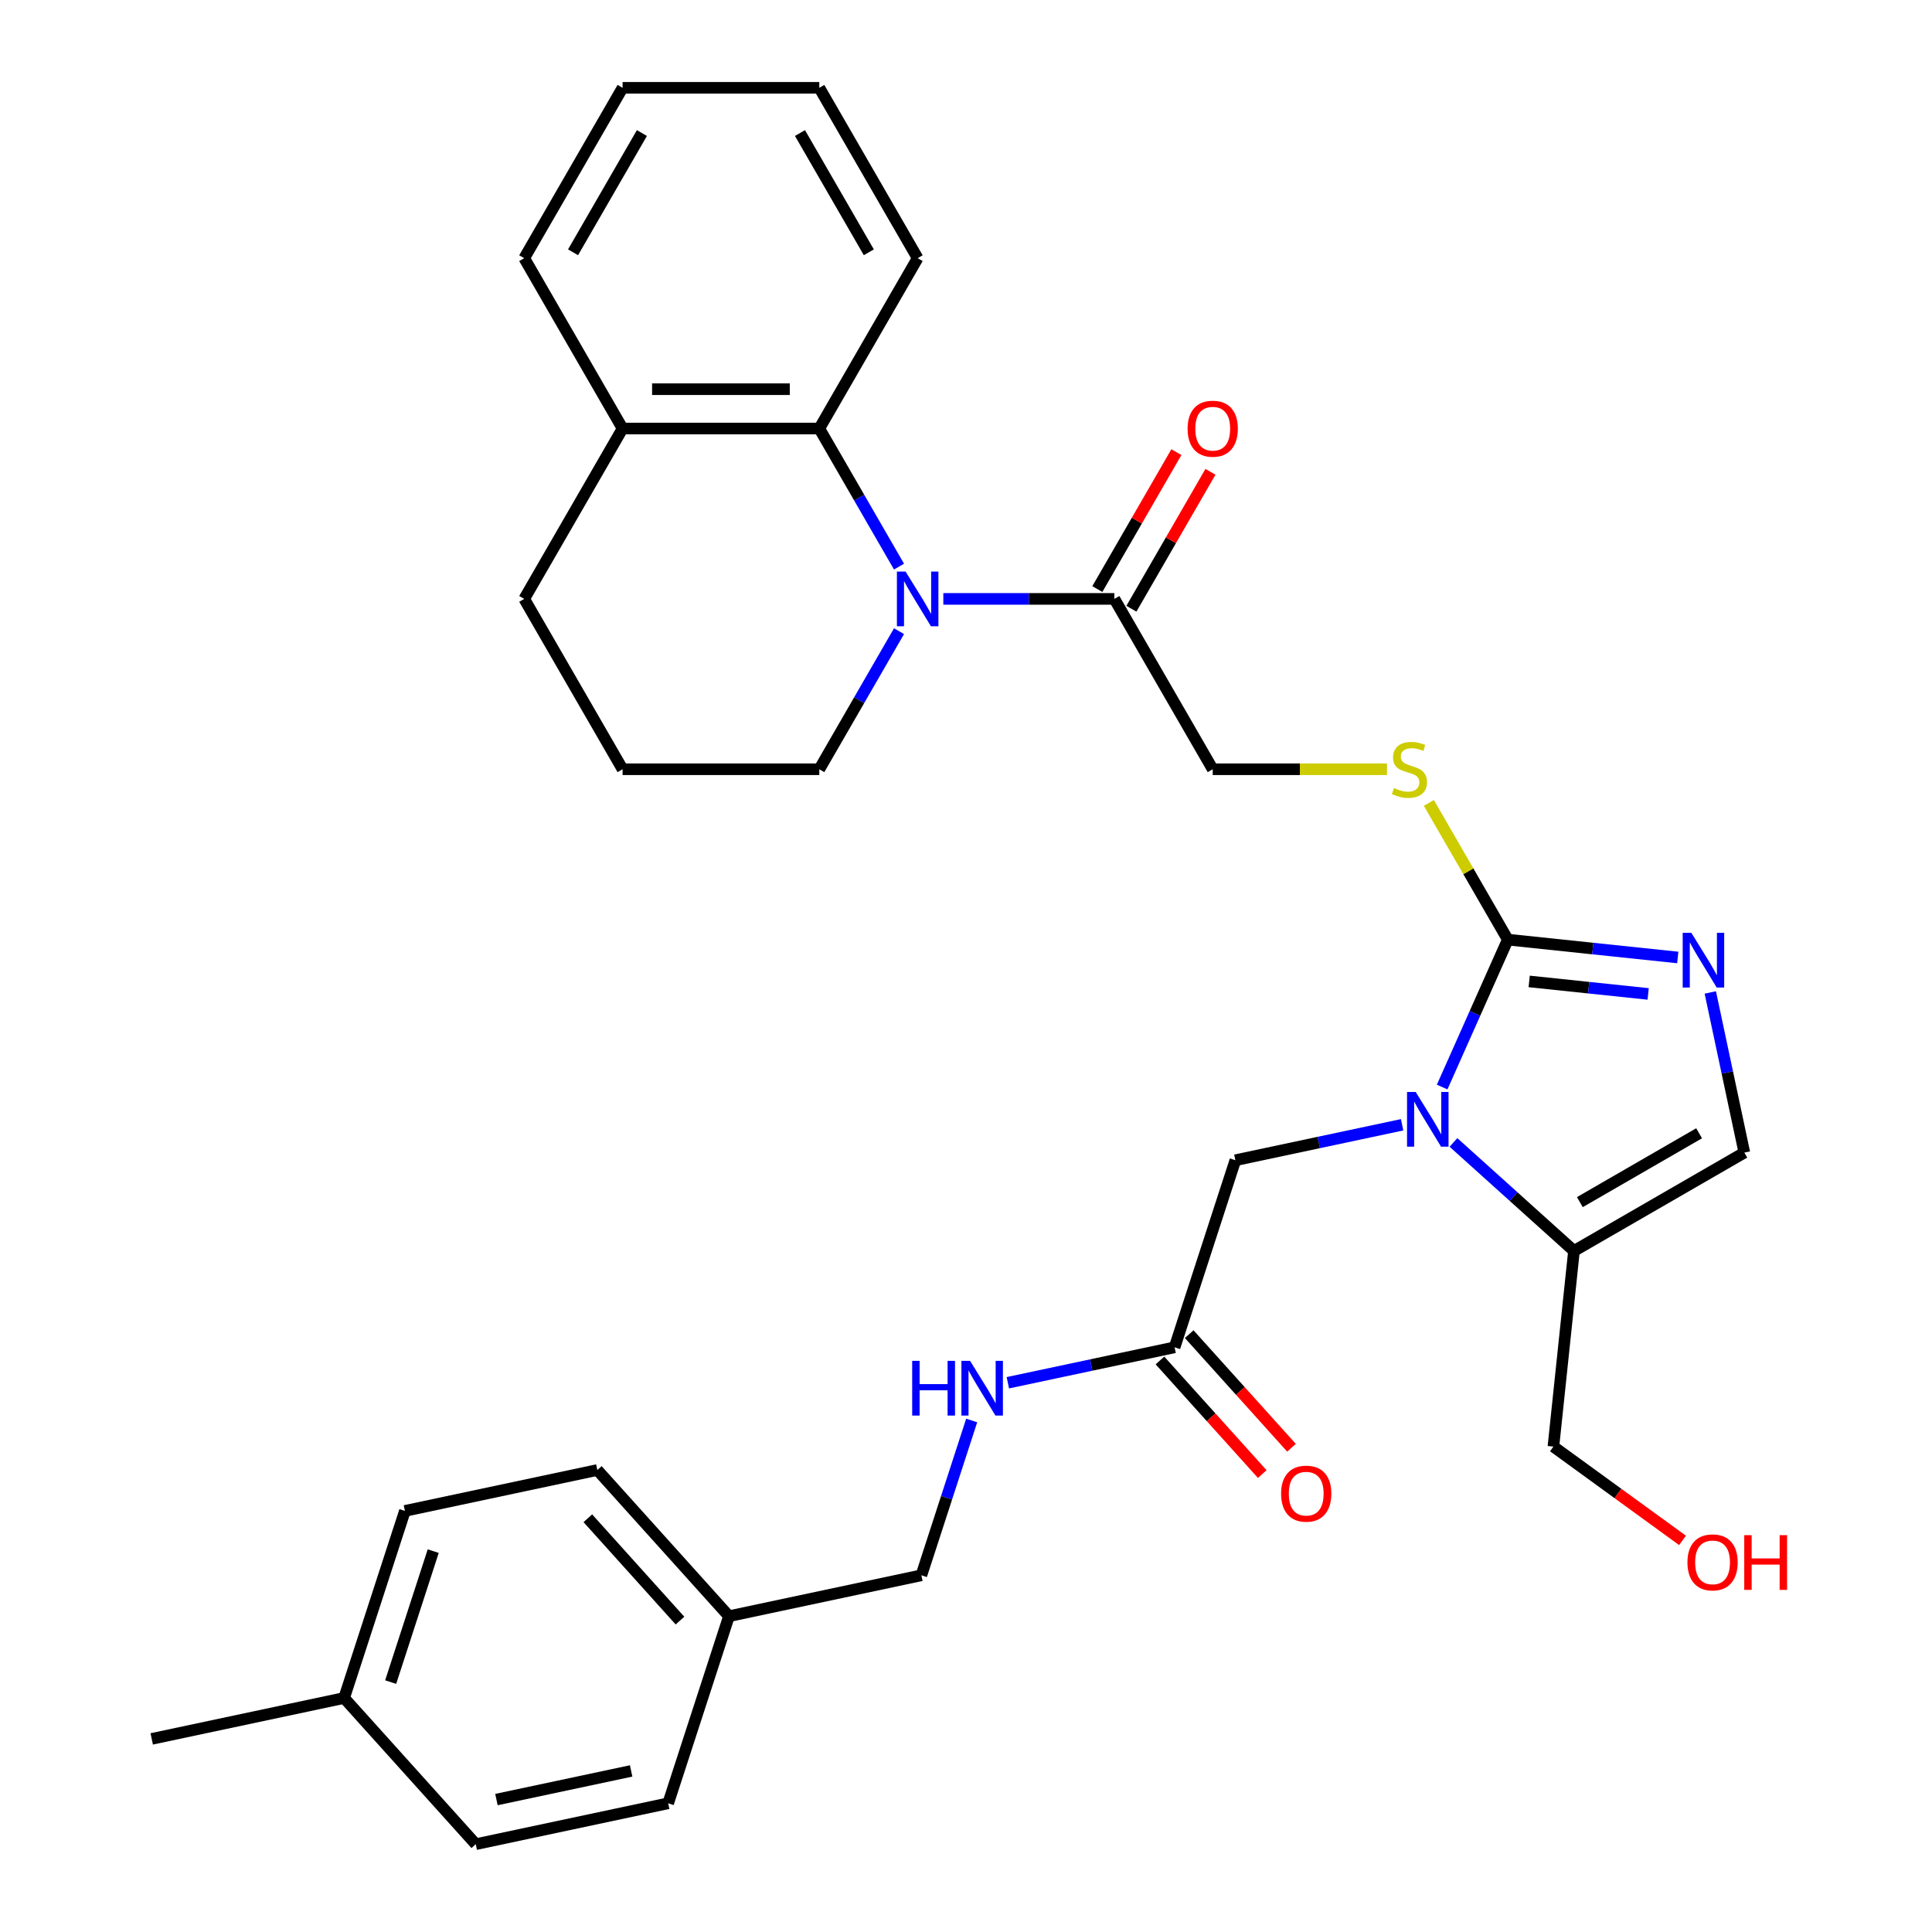 <?xml version='1.0' encoding='iso-8859-1'?>
<svg version='1.1' baseProfile='full'
              xmlns='http://www.w3.org/2000/svg'
                      xmlns:rdkit='http://www.rdkit.org/xml'
                      xmlns:xlink='http://www.w3.org/1999/xlink'
                  xml:space='preserve'
width='1000px' height='1000px' viewBox='0 0 1000 1000'>
<!-- END OF HEADER -->
<rect style='opacity:1.0;fill:#FFFFFF;stroke:none' width='1000' height='1000' x='0' y='0'> </rect>
<path class='bond-0' d='M 746.458,562.655 L 763.446,524.5' style='fill:none;fill-rule:evenodd;stroke:#0000FF;stroke-width:6px;stroke-linecap:butt;stroke-linejoin:miter;stroke-opacity:1' />
<path class='bond-0' d='M 763.446,524.5 L 780.434,486.344' style='fill:none;fill-rule:evenodd;stroke:#000000;stroke-width:6px;stroke-linecap:butt;stroke-linejoin:miter;stroke-opacity:1' />
<path class='bond-3' d='M 752.306,591.323 L 783.496,619.407' style='fill:none;fill-rule:evenodd;stroke:#0000FF;stroke-width:6px;stroke-linecap:butt;stroke-linejoin:miter;stroke-opacity:1' />
<path class='bond-3' d='M 783.496,619.407 L 814.687,647.491' style='fill:none;fill-rule:evenodd;stroke:#000000;stroke-width:6px;stroke-linecap:butt;stroke-linejoin:miter;stroke-opacity:1' />
<path class='bond-8' d='M 725.735,582.185 L 682.581,591.357' style='fill:none;fill-rule:evenodd;stroke:#0000FF;stroke-width:6px;stroke-linecap:butt;stroke-linejoin:miter;stroke-opacity:1' />
<path class='bond-8' d='M 682.581,591.357 L 639.426,600.53' style='fill:none;fill-rule:evenodd;stroke:#000000;stroke-width:6px;stroke-linecap:butt;stroke-linejoin:miter;stroke-opacity:1' />
<path class='bond-2' d='M 780.434,486.344 L 824.422,490.968' style='fill:none;fill-rule:evenodd;stroke:#000000;stroke-width:6px;stroke-linecap:butt;stroke-linejoin:miter;stroke-opacity:1' />
<path class='bond-2' d='M 824.422,490.968 L 868.41,495.591' style='fill:none;fill-rule:evenodd;stroke:#0000FF;stroke-width:6px;stroke-linecap:butt;stroke-linejoin:miter;stroke-opacity:1' />
<path class='bond-2' d='M 791.502,507.984 L 822.293,511.22' style='fill:none;fill-rule:evenodd;stroke:#000000;stroke-width:6px;stroke-linecap:butt;stroke-linejoin:miter;stroke-opacity:1' />
<path class='bond-2' d='M 822.293,511.22 L 853.085,514.456' style='fill:none;fill-rule:evenodd;stroke:#0000FF;stroke-width:6px;stroke-linecap:butt;stroke-linejoin:miter;stroke-opacity:1' />
<path class='bond-7' d='M 780.434,486.344 L 760.01,450.968' style='fill:none;fill-rule:evenodd;stroke:#000000;stroke-width:6px;stroke-linecap:butt;stroke-linejoin:miter;stroke-opacity:1' />
<path class='bond-7' d='M 760.01,450.968 L 739.585,415.592' style='fill:none;fill-rule:evenodd;stroke:#CCCC00;stroke-width:6px;stroke-linecap:butt;stroke-linejoin:miter;stroke-opacity:1' />
<path class='bond-1' d='M 488.262,309.988 L 532.529,309.988' style='fill:none;fill-rule:evenodd;stroke:#0000FF;stroke-width:6px;stroke-linecap:butt;stroke-linejoin:miter;stroke-opacity:1' />
<path class='bond-1' d='M 532.529,309.988 L 576.796,309.988' style='fill:none;fill-rule:evenodd;stroke:#000000;stroke-width:6px;stroke-linecap:butt;stroke-linejoin:miter;stroke-opacity:1' />
<path class='bond-5' d='M 465.332,293.283 L 444.7,257.547' style='fill:none;fill-rule:evenodd;stroke:#0000FF;stroke-width:6px;stroke-linecap:butt;stroke-linejoin:miter;stroke-opacity:1' />
<path class='bond-5' d='M 444.7,257.547 L 424.067,221.81' style='fill:none;fill-rule:evenodd;stroke:#000000;stroke-width:6px;stroke-linecap:butt;stroke-linejoin:miter;stroke-opacity:1' />
<path class='bond-15' d='M 465.332,326.694 L 444.7,362.43' style='fill:none;fill-rule:evenodd;stroke:#0000FF;stroke-width:6px;stroke-linecap:butt;stroke-linejoin:miter;stroke-opacity:1' />
<path class='bond-15' d='M 444.7,362.43 L 424.067,398.166' style='fill:none;fill-rule:evenodd;stroke:#000000;stroke-width:6px;stroke-linecap:butt;stroke-linejoin:miter;stroke-opacity:1' />
<path class='bond-32' d='M 885.246,513.693 L 894.056,555.137' style='fill:none;fill-rule:evenodd;stroke:#0000FF;stroke-width:6px;stroke-linecap:butt;stroke-linejoin:miter;stroke-opacity:1' />
<path class='bond-32' d='M 894.056,555.137 L 902.865,596.581' style='fill:none;fill-rule:evenodd;stroke:#000000;stroke-width:6px;stroke-linecap:butt;stroke-linejoin:miter;stroke-opacity:1' />
<path class='bond-6' d='M 814.687,647.491 L 902.865,596.581' style='fill:none;fill-rule:evenodd;stroke:#000000;stroke-width:6px;stroke-linecap:butt;stroke-linejoin:miter;stroke-opacity:1' />
<path class='bond-6' d='M 817.732,622.219 L 879.456,586.582' style='fill:none;fill-rule:evenodd;stroke:#000000;stroke-width:6px;stroke-linecap:butt;stroke-linejoin:miter;stroke-opacity:1' />
<path class='bond-18' d='M 814.687,647.491 L 804.044,748.752' style='fill:none;fill-rule:evenodd;stroke:#000000;stroke-width:6px;stroke-linecap:butt;stroke-linejoin:miter;stroke-opacity:1' />
<path class='bond-4' d='M 576.796,309.988 L 627.705,398.166' style='fill:none;fill-rule:evenodd;stroke:#000000;stroke-width:6px;stroke-linecap:butt;stroke-linejoin:miter;stroke-opacity:1' />
<path class='bond-13' d='M 585.614,315.079 L 606.073,279.643' style='fill:none;fill-rule:evenodd;stroke:#000000;stroke-width:6px;stroke-linecap:butt;stroke-linejoin:miter;stroke-opacity:1' />
<path class='bond-13' d='M 606.073,279.643 L 626.532,244.207' style='fill:none;fill-rule:evenodd;stroke:#FF0000;stroke-width:6px;stroke-linecap:butt;stroke-linejoin:miter;stroke-opacity:1' />
<path class='bond-13' d='M 567.978,304.897 L 588.437,269.461' style='fill:none;fill-rule:evenodd;stroke:#000000;stroke-width:6px;stroke-linecap:butt;stroke-linejoin:miter;stroke-opacity:1' />
<path class='bond-13' d='M 588.437,269.461 L 608.896,234.025' style='fill:none;fill-rule:evenodd;stroke:#FF0000;stroke-width:6px;stroke-linecap:butt;stroke-linejoin:miter;stroke-opacity:1' />
<path class='bond-12' d='M 424.067,221.81 L 322.248,221.81' style='fill:none;fill-rule:evenodd;stroke:#000000;stroke-width:6px;stroke-linecap:butt;stroke-linejoin:miter;stroke-opacity:1' />
<path class='bond-12' d='M 408.794,201.447 L 337.521,201.447' style='fill:none;fill-rule:evenodd;stroke:#000000;stroke-width:6px;stroke-linecap:butt;stroke-linejoin:miter;stroke-opacity:1' />
<path class='bond-24' d='M 424.067,221.81 L 474.977,133.632' style='fill:none;fill-rule:evenodd;stroke:#000000;stroke-width:6px;stroke-linecap:butt;stroke-linejoin:miter;stroke-opacity:1' />
<path class='bond-10' d='M 717.899,398.166 L 672.802,398.166' style='fill:none;fill-rule:evenodd;stroke:#CCCC00;stroke-width:6px;stroke-linecap:butt;stroke-linejoin:miter;stroke-opacity:1' />
<path class='bond-10' d='M 672.802,398.166 L 627.705,398.166' style='fill:none;fill-rule:evenodd;stroke:#000000;stroke-width:6px;stroke-linecap:butt;stroke-linejoin:miter;stroke-opacity:1' />
<path class='bond-9' d='M 639.426,600.53 L 607.963,697.366' style='fill:none;fill-rule:evenodd;stroke:#000000;stroke-width:6px;stroke-linecap:butt;stroke-linejoin:miter;stroke-opacity:1' />
<path class='bond-11' d='M 607.963,697.366 L 564.808,706.539' style='fill:none;fill-rule:evenodd;stroke:#000000;stroke-width:6px;stroke-linecap:butt;stroke-linejoin:miter;stroke-opacity:1' />
<path class='bond-11' d='M 564.808,706.539 L 521.654,715.711' style='fill:none;fill-rule:evenodd;stroke:#0000FF;stroke-width:6px;stroke-linecap:butt;stroke-linejoin:miter;stroke-opacity:1' />
<path class='bond-14' d='M 600.396,704.179 L 626.868,733.579' style='fill:none;fill-rule:evenodd;stroke:#000000;stroke-width:6px;stroke-linecap:butt;stroke-linejoin:miter;stroke-opacity:1' />
<path class='bond-14' d='M 626.868,733.579 L 653.341,762.98' style='fill:none;fill-rule:evenodd;stroke:#FF0000;stroke-width:6px;stroke-linecap:butt;stroke-linejoin:miter;stroke-opacity:1' />
<path class='bond-14' d='M 615.529,690.553 L 642.002,719.953' style='fill:none;fill-rule:evenodd;stroke:#000000;stroke-width:6px;stroke-linecap:butt;stroke-linejoin:miter;stroke-opacity:1' />
<path class='bond-14' d='M 642.002,719.953 L 668.474,749.354' style='fill:none;fill-rule:evenodd;stroke:#FF0000;stroke-width:6px;stroke-linecap:butt;stroke-linejoin:miter;stroke-opacity:1' />
<path class='bond-16' d='M 502.941,735.241 L 489.923,775.306' style='fill:none;fill-rule:evenodd;stroke:#0000FF;stroke-width:6px;stroke-linecap:butt;stroke-linejoin:miter;stroke-opacity:1' />
<path class='bond-16' d='M 489.923,775.306 L 476.905,815.371' style='fill:none;fill-rule:evenodd;stroke:#000000;stroke-width:6px;stroke-linecap:butt;stroke-linejoin:miter;stroke-opacity:1' />
<path class='bond-28' d='M 322.248,221.81 L 271.339,133.632' style='fill:none;fill-rule:evenodd;stroke:#000000;stroke-width:6px;stroke-linecap:butt;stroke-linejoin:miter;stroke-opacity:1' />
<path class='bond-34' d='M 322.248,221.81 L 271.339,309.988' style='fill:none;fill-rule:evenodd;stroke:#000000;stroke-width:6px;stroke-linecap:butt;stroke-linejoin:miter;stroke-opacity:1' />
<path class='bond-26' d='M 424.067,398.166 L 322.248,398.166' style='fill:none;fill-rule:evenodd;stroke:#000000;stroke-width:6px;stroke-linecap:butt;stroke-linejoin:miter;stroke-opacity:1' />
<path class='bond-17' d='M 476.905,815.371 L 377.311,836.54' style='fill:none;fill-rule:evenodd;stroke:#000000;stroke-width:6px;stroke-linecap:butt;stroke-linejoin:miter;stroke-opacity:1' />
<path class='bond-20' d='M 377.311,836.54 L 345.847,933.376' style='fill:none;fill-rule:evenodd;stroke:#000000;stroke-width:6px;stroke-linecap:butt;stroke-linejoin:miter;stroke-opacity:1' />
<path class='bond-21' d='M 377.311,836.54 L 309.18,760.874' style='fill:none;fill-rule:evenodd;stroke:#000000;stroke-width:6px;stroke-linecap:butt;stroke-linejoin:miter;stroke-opacity:1' />
<path class='bond-21' d='M 351.958,838.816 L 304.266,785.85' style='fill:none;fill-rule:evenodd;stroke:#000000;stroke-width:6px;stroke-linecap:butt;stroke-linejoin:miter;stroke-opacity:1' />
<path class='bond-25' d='M 804.044,748.752 L 837.458,773.029' style='fill:none;fill-rule:evenodd;stroke:#000000;stroke-width:6px;stroke-linecap:butt;stroke-linejoin:miter;stroke-opacity:1' />
<path class='bond-25' d='M 837.458,773.029 L 870.872,797.306' style='fill:none;fill-rule:evenodd;stroke:#FF0000;stroke-width:6px;stroke-linecap:butt;stroke-linejoin:miter;stroke-opacity:1' />
<path class='bond-19' d='M 178.122,878.879 L 209.586,782.043' style='fill:none;fill-rule:evenodd;stroke:#000000;stroke-width:6px;stroke-linecap:butt;stroke-linejoin:miter;stroke-opacity:1' />
<path class='bond-19' d='M 202.209,870.647 L 224.234,802.861' style='fill:none;fill-rule:evenodd;stroke:#000000;stroke-width:6px;stroke-linecap:butt;stroke-linejoin:miter;stroke-opacity:1' />
<path class='bond-29' d='M 178.122,878.879 L 78.528,900.048' style='fill:none;fill-rule:evenodd;stroke:#000000;stroke-width:6px;stroke-linecap:butt;stroke-linejoin:miter;stroke-opacity:1' />
<path class='bond-33' d='M 178.122,878.879 L 246.253,954.545' style='fill:none;fill-rule:evenodd;stroke:#000000;stroke-width:6px;stroke-linecap:butt;stroke-linejoin:miter;stroke-opacity:1' />
<path class='bond-22' d='M 345.847,933.376 L 246.253,954.545' style='fill:none;fill-rule:evenodd;stroke:#000000;stroke-width:6px;stroke-linecap:butt;stroke-linejoin:miter;stroke-opacity:1' />
<path class='bond-22' d='M 326.674,916.633 L 256.958,931.451' style='fill:none;fill-rule:evenodd;stroke:#000000;stroke-width:6px;stroke-linecap:butt;stroke-linejoin:miter;stroke-opacity:1' />
<path class='bond-23' d='M 309.18,760.874 L 209.586,782.043' style='fill:none;fill-rule:evenodd;stroke:#000000;stroke-width:6px;stroke-linecap:butt;stroke-linejoin:miter;stroke-opacity:1' />
<path class='bond-30' d='M 474.977,133.632 L 424.067,45.455' style='fill:none;fill-rule:evenodd;stroke:#000000;stroke-width:6px;stroke-linecap:butt;stroke-linejoin:miter;stroke-opacity:1' />
<path class='bond-30' d='M 449.705,130.588 L 414.068,68.863' style='fill:none;fill-rule:evenodd;stroke:#000000;stroke-width:6px;stroke-linecap:butt;stroke-linejoin:miter;stroke-opacity:1' />
<path class='bond-27' d='M 322.248,398.166 L 271.339,309.988' style='fill:none;fill-rule:evenodd;stroke:#000000;stroke-width:6px;stroke-linecap:butt;stroke-linejoin:miter;stroke-opacity:1' />
<path class='bond-35' d='M 271.339,133.632 L 322.248,45.455' style='fill:none;fill-rule:evenodd;stroke:#000000;stroke-width:6px;stroke-linecap:butt;stroke-linejoin:miter;stroke-opacity:1' />
<path class='bond-35' d='M 296.611,130.588 L 332.247,68.863' style='fill:none;fill-rule:evenodd;stroke:#000000;stroke-width:6px;stroke-linecap:butt;stroke-linejoin:miter;stroke-opacity:1' />
<path class='bond-31' d='M 424.067,45.455 L 322.248,45.455' style='fill:none;fill-rule:evenodd;stroke:#000000;stroke-width:6px;stroke-linecap:butt;stroke-linejoin:miter;stroke-opacity:1' />
<path  class='atom-0' d='M 732.761 565.201
L 742.041 580.201
Q 742.961 581.681, 744.441 584.361
Q 745.921 587.041, 746.001 587.201
L 746.001 565.201
L 749.761 565.201
L 749.761 593.521
L 745.881 593.521
L 735.921 577.121
Q 734.761 575.201, 733.521 573.001
Q 732.321 570.801, 731.961 570.121
L 731.961 593.521
L 728.281 593.521
L 728.281 565.201
L 732.761 565.201
' fill='#0000FF'/>
<path  class='atom-2' d='M 468.717 295.828
L 477.997 310.828
Q 478.917 312.308, 480.397 314.988
Q 481.877 317.668, 481.957 317.828
L 481.957 295.828
L 485.717 295.828
L 485.717 324.148
L 481.837 324.148
L 471.877 307.748
Q 470.717 305.828, 469.477 303.628
Q 468.277 301.428, 467.917 300.748
L 467.917 324.148
L 464.237 324.148
L 464.237 295.828
L 468.717 295.828
' fill='#0000FF'/>
<path  class='atom-3' d='M 875.436 482.827
L 884.716 497.827
Q 885.636 499.307, 887.116 501.987
Q 888.596 504.667, 888.676 504.827
L 888.676 482.827
L 892.436 482.827
L 892.436 511.147
L 888.556 511.147
L 878.596 494.747
Q 877.436 492.827, 876.196 490.627
Q 874.996 488.427, 874.636 487.747
L 874.636 511.147
L 870.956 511.147
L 870.956 482.827
L 875.436 482.827
' fill='#0000FF'/>
<path  class='atom-8' d='M 721.525 407.886
Q 721.845 408.006, 723.165 408.566
Q 724.485 409.126, 725.925 409.486
Q 727.405 409.806, 728.845 409.806
Q 731.525 409.806, 733.085 408.526
Q 734.645 407.206, 734.645 404.926
Q 734.645 403.366, 733.845 402.406
Q 733.085 401.446, 731.885 400.926
Q 730.685 400.406, 728.685 399.806
Q 726.165 399.046, 724.645 398.326
Q 723.165 397.606, 722.085 396.086
Q 721.045 394.566, 721.045 392.006
Q 721.045 388.446, 723.445 386.246
Q 725.885 384.046, 730.685 384.046
Q 733.965 384.046, 737.685 385.606
L 736.765 388.686
Q 733.365 387.286, 730.805 387.286
Q 728.045 387.286, 726.525 388.446
Q 725.005 389.566, 725.045 391.526
Q 725.045 393.046, 725.805 393.966
Q 726.605 394.886, 727.725 395.406
Q 728.885 395.926, 730.805 396.526
Q 733.365 397.326, 734.885 398.126
Q 736.405 398.926, 737.485 400.566
Q 738.605 402.166, 738.605 404.926
Q 738.605 408.846, 735.965 410.966
Q 733.365 413.046, 729.005 413.046
Q 726.485 413.046, 724.565 412.486
Q 722.685 411.966, 720.445 411.046
L 721.525 407.886
' fill='#CCCC00'/>
<path  class='atom-12' d='M 472.148 704.375
L 475.988 704.375
L 475.988 716.415
L 490.468 716.415
L 490.468 704.375
L 494.308 704.375
L 494.308 732.695
L 490.468 732.695
L 490.468 719.615
L 475.988 719.615
L 475.988 732.695
L 472.148 732.695
L 472.148 704.375
' fill='#0000FF'/>
<path  class='atom-12' d='M 502.108 704.375
L 511.388 719.375
Q 512.308 720.855, 513.788 723.535
Q 515.268 726.215, 515.348 726.375
L 515.348 704.375
L 519.108 704.375
L 519.108 732.695
L 515.228 732.695
L 505.268 716.295
Q 504.108 714.375, 502.868 712.175
Q 501.668 709.975, 501.308 709.295
L 501.308 732.695
L 497.628 732.695
L 497.628 704.375
L 502.108 704.375
' fill='#0000FF'/>
<path  class='atom-14' d='M 614.705 221.89
Q 614.705 215.09, 618.065 211.29
Q 621.425 207.49, 627.705 207.49
Q 633.985 207.49, 637.345 211.29
Q 640.705 215.09, 640.705 221.89
Q 640.705 228.77, 637.305 232.69
Q 633.905 236.57, 627.705 236.57
Q 621.465 236.57, 618.065 232.69
Q 614.705 228.81, 614.705 221.89
M 627.705 233.37
Q 632.025 233.37, 634.345 230.49
Q 636.705 227.57, 636.705 221.89
Q 636.705 216.33, 634.345 213.53
Q 632.025 210.69, 627.705 210.69
Q 623.385 210.69, 621.025 213.49
Q 618.705 216.29, 618.705 221.89
Q 618.705 227.61, 621.025 230.49
Q 623.385 233.37, 627.705 233.37
' fill='#FF0000'/>
<path  class='atom-15' d='M 663.093 773.112
Q 663.093 766.312, 666.453 762.512
Q 669.813 758.712, 676.093 758.712
Q 682.373 758.712, 685.733 762.512
Q 689.093 766.312, 689.093 773.112
Q 689.093 779.992, 685.693 783.912
Q 682.293 787.792, 676.093 787.792
Q 669.853 787.792, 666.453 783.912
Q 663.093 780.032, 663.093 773.112
M 676.093 784.592
Q 680.413 784.592, 682.733 781.712
Q 685.093 778.792, 685.093 773.112
Q 685.093 767.552, 682.733 764.752
Q 680.413 761.912, 676.093 761.912
Q 671.773 761.912, 669.413 764.712
Q 667.093 767.512, 667.093 773.112
Q 667.093 778.832, 669.413 781.712
Q 671.773 784.592, 676.093 784.592
' fill='#FF0000'/>
<path  class='atom-26' d='M 873.417 808.68
Q 873.417 801.88, 876.777 798.08
Q 880.137 794.28, 886.417 794.28
Q 892.697 794.28, 896.057 798.08
Q 899.417 801.88, 899.417 808.68
Q 899.417 815.56, 896.017 819.48
Q 892.617 823.36, 886.417 823.36
Q 880.177 823.36, 876.777 819.48
Q 873.417 815.6, 873.417 808.68
M 886.417 820.16
Q 890.737 820.16, 893.057 817.28
Q 895.417 814.36, 895.417 808.68
Q 895.417 803.12, 893.057 800.32
Q 890.737 797.48, 886.417 797.48
Q 882.097 797.48, 879.737 800.28
Q 877.417 803.08, 877.417 808.68
Q 877.417 814.4, 879.737 817.28
Q 882.097 820.16, 886.417 820.16
' fill='#FF0000'/>
<path  class='atom-26' d='M 902.817 794.6
L 906.657 794.6
L 906.657 806.64
L 921.137 806.64
L 921.137 794.6
L 924.977 794.6
L 924.977 822.92
L 921.137 822.92
L 921.137 809.84
L 906.657 809.84
L 906.657 822.92
L 902.817 822.92
L 902.817 794.6
' fill='#FF0000'/>
</svg>
